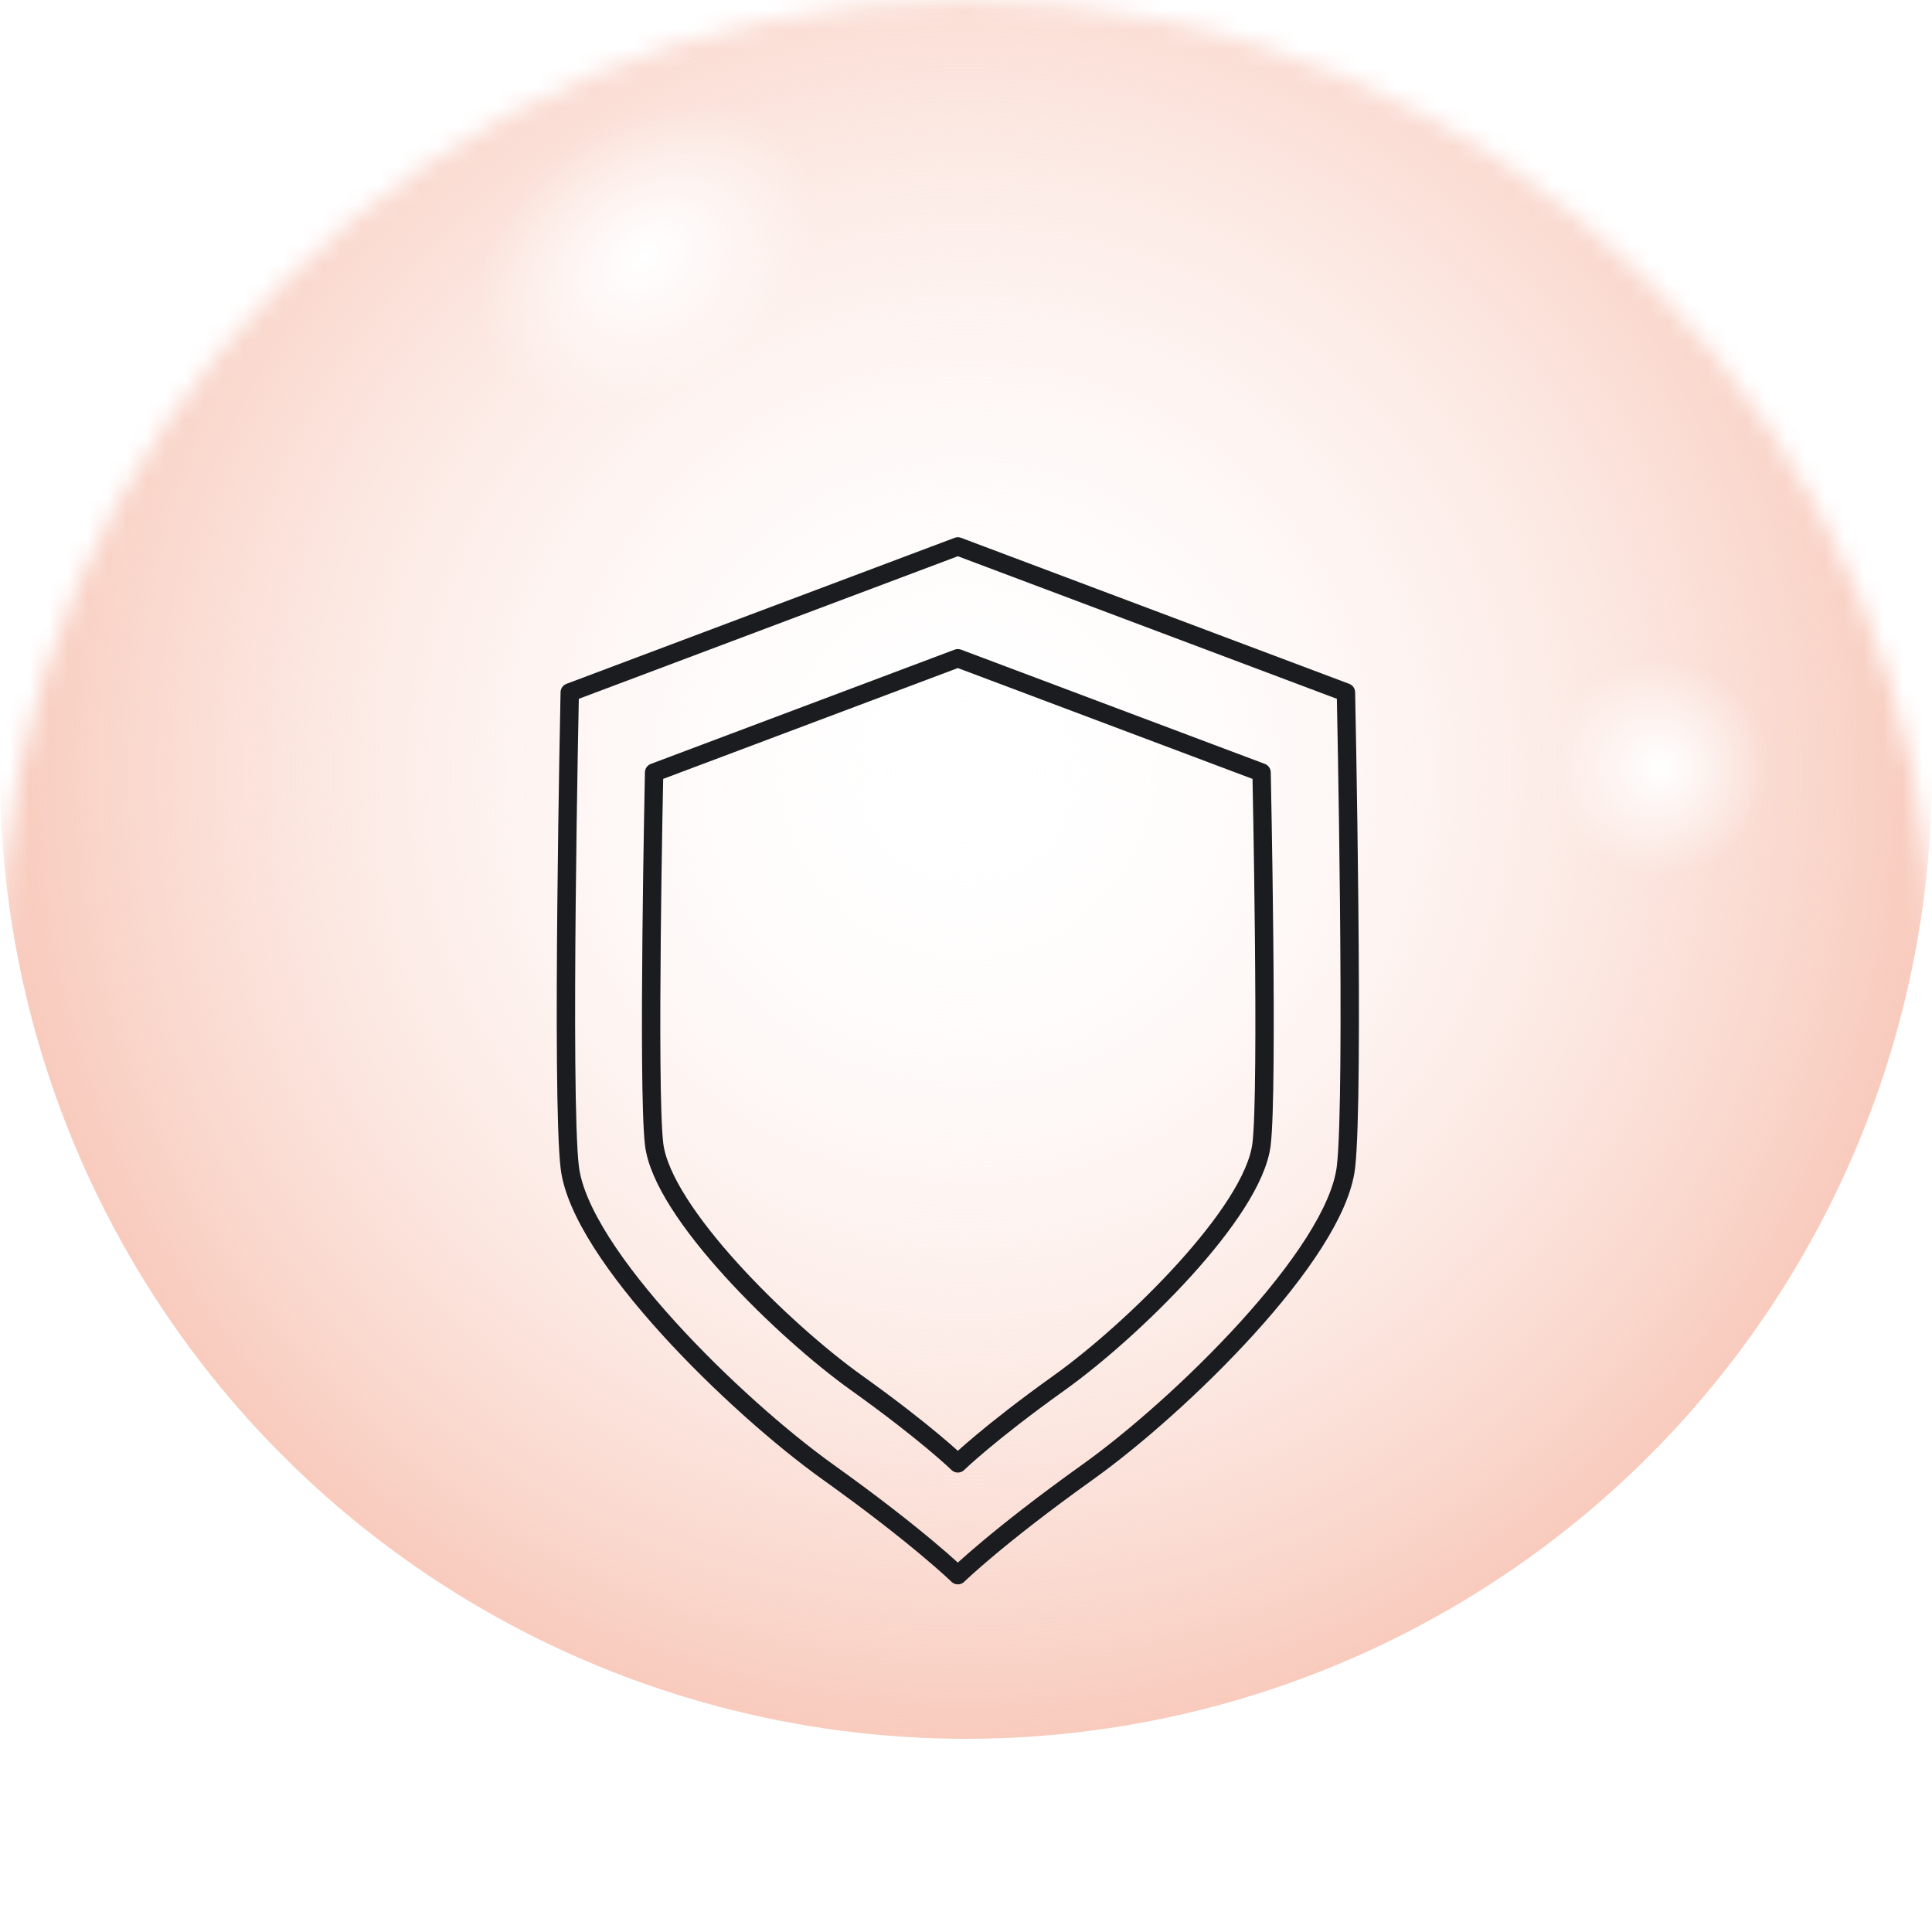 <?xml version="1.0" encoding="UTF-8"?> <svg xmlns="http://www.w3.org/2000/svg" width="99" height="99" viewBox="0 0 99 99" fill="none"><mask id="mask0_1108_2200" style="mask-type:alpha" maskUnits="userSpaceOnUse" x="0" y="0" width="99" height="99"><circle cx="49.5" cy="49.5" r="49.5" fill="url(#paint0_linear_1108_2200)"></circle></mask><g mask="url(#mask0_1108_2200)"><g filter="url(#filter0_i_1108_2200)"><circle cx="49.5" cy="49.5" r="49.5" fill="url(#paint1_linear_1108_2200)"></circle><circle cx="49.5" cy="49.5" r="49.5" fill="url(#paint2_radial_1108_2200)"></circle><circle cx="49.5" cy="49.5" r="49.5" fill="url(#paint3_radial_1108_2200)"></circle><circle cx="49.5" cy="49.5" r="49.5" fill="url(#paint4_radial_1108_2200)"></circle></g></g><path d="M49.082 80.715C49.082 80.715 47.077 78.753 42.431 75.433C37.716 72.064 29.73 64.294 29.195 59.814C28.756 56.131 29.195 35.481 29.195 35.481L49.082 28L68.969 35.481C68.969 35.481 69.408 56.131 68.969 59.814C68.434 64.294 60.448 72.064 55.733 75.433C51.087 78.753 49.082 80.715 49.082 80.715Z" stroke="#1A1C20" stroke-width="0.941" stroke-linecap="round" stroke-linejoin="round"></path><path d="M49.082 74.986C49.082 74.986 47.513 73.451 43.876 70.852C40.186 68.216 33.936 62.135 33.518 58.628C33.174 55.746 33.518 39.584 33.518 39.584L49.082 33.73L64.646 39.584C64.646 39.584 64.99 55.746 64.646 58.628C64.228 62.135 57.977 68.216 54.288 70.852C50.651 73.451 49.082 74.986 49.082 74.986Z" stroke="#1A1C20" stroke-width="0.941" stroke-linecap="round" stroke-linejoin="round"></path><defs><filter id="filter0_i_1108_2200" x="0" y="-9.9" width="99" height="108.9" filterUnits="userSpaceOnUse" color-interpolation-filters="sRGB"><feFlood flood-opacity="0" result="BackgroundImageFix"></feFlood><feBlend mode="normal" in="SourceGraphic" in2="BackgroundImageFix" result="shape"></feBlend><feColorMatrix in="SourceAlpha" type="matrix" values="0 0 0 0 0 0 0 0 0 0 0 0 0 0 0 0 0 0 127 0" result="hardAlpha"></feColorMatrix><feMorphology radius="6.188" operator="dilate" in="SourceAlpha" result="effect1_innerShadow_1108_2200"></feMorphology><feOffset dy="-9.9"></feOffset><feGaussianBlur stdDeviation="11.137"></feGaussianBlur><feComposite in2="hardAlpha" operator="arithmetic" k2="-1" k3="1"></feComposite><feColorMatrix type="matrix" values="0 0 0 0 0 0 0 0 0 0 0 0 0 0 0 0 0 0 0.46 0"></feColorMatrix><feBlend mode="normal" in2="shape" result="effect1_innerShadow_1108_2200"></feBlend></filter><linearGradient id="paint0_linear_1108_2200" x1="43.77" y1="18.166" x2="49.5" y2="114.606" gradientUnits="userSpaceOnUse"><stop stop-color="white"></stop><stop offset="1" stop-color="white"></stop></linearGradient><linearGradient id="paint1_linear_1108_2200" x1="43.77" y1="18.166" x2="49.5" y2="114.606" gradientUnits="userSpaceOnUse"><stop stop-color="white"></stop><stop offset="1" stop-color="white"></stop></linearGradient><radialGradient id="paint2_radial_1108_2200" cx="0" cy="0" r="1" gradientUnits="userSpaceOnUse" gradientTransform="translate(49.5 49.5) rotate(90) scale(49.5)"><stop stop-color="white" stop-opacity="0"></stop><stop offset="1" stop-color="#F8CABC"></stop></radialGradient><radialGradient id="paint3_radial_1108_2200" cx="0" cy="0" r="1" gradientUnits="userSpaceOnUse" gradientTransform="translate(33.102 23.025) rotate(54.462) scale(6.83 9.443)"><stop stop-color="white"></stop><stop offset="1" stop-color="white" stop-opacity="0"></stop></radialGradient><radialGradient id="paint4_radial_1108_2200" cx="0" cy="0" r="1" gradientUnits="userSpaceOnUse" gradientTransform="translate(85.106 49.225) rotate(-180) scale(5.558)"><stop stop-color="white"></stop><stop offset="1" stop-color="white" stop-opacity="0"></stop></radialGradient></defs></svg> 